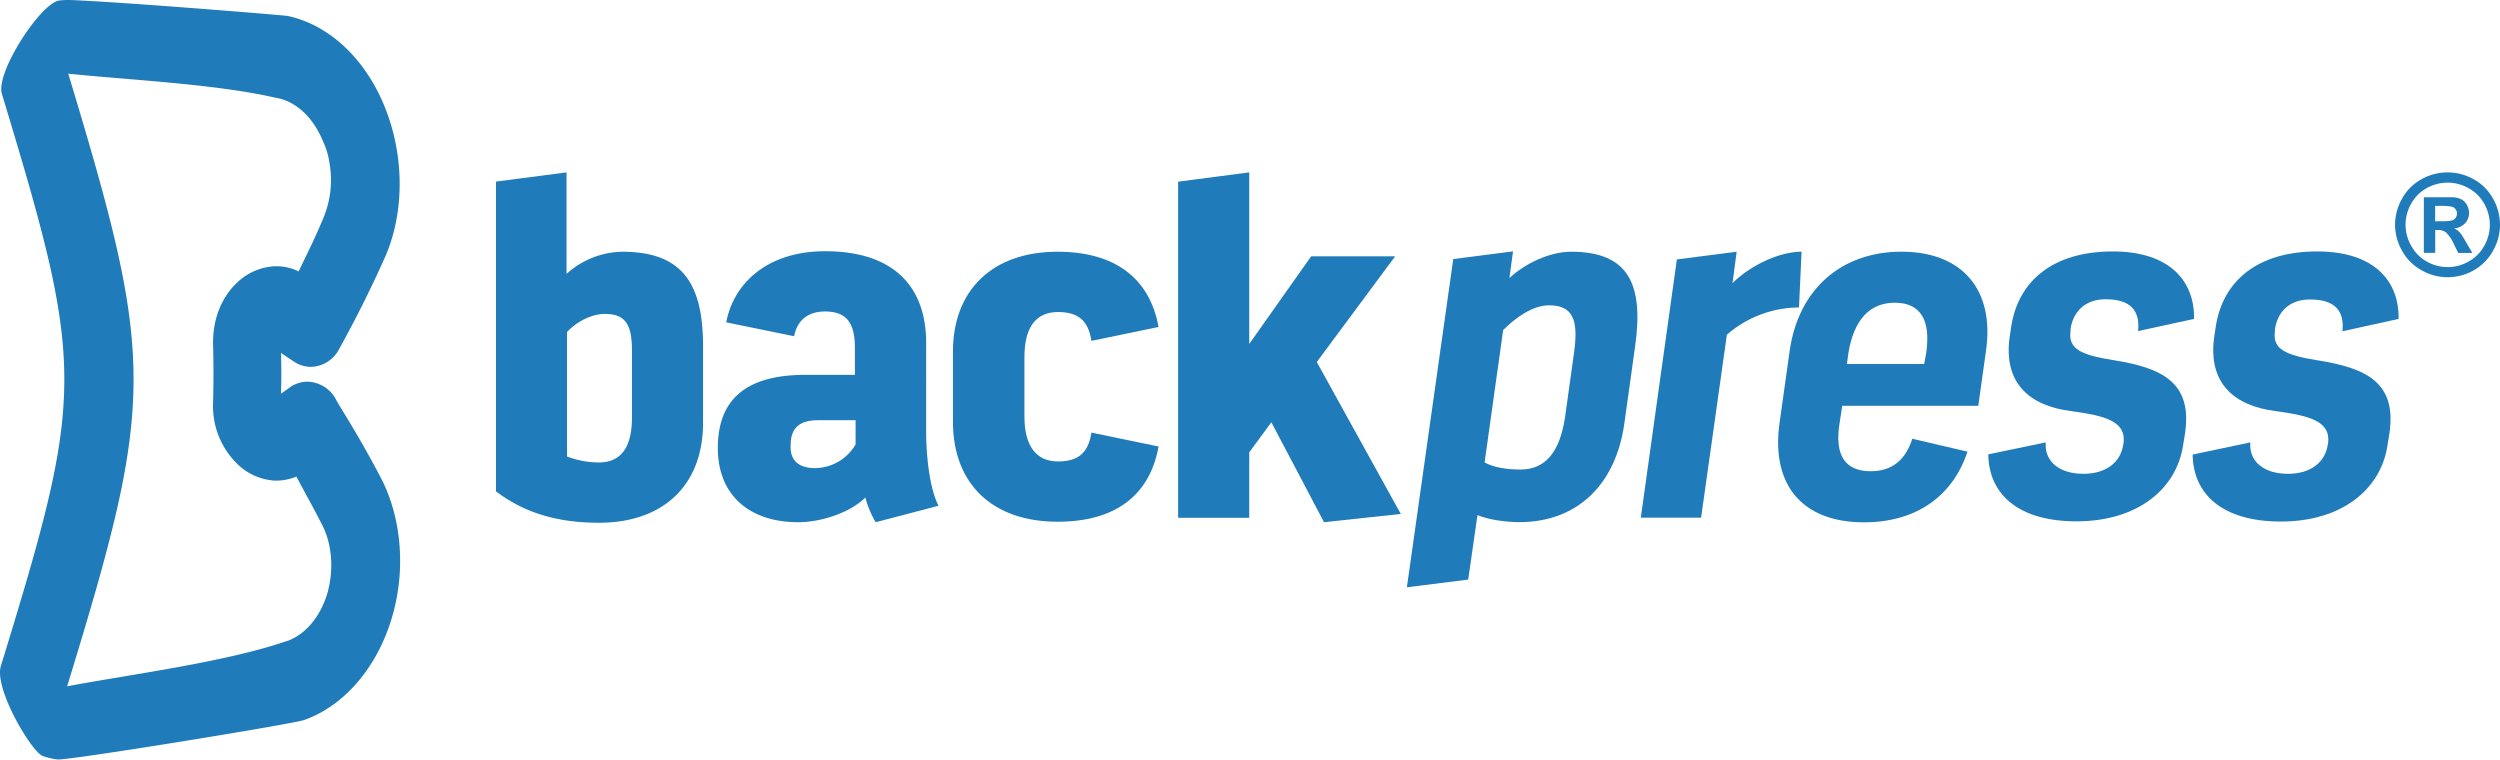 <?xml version="1.0" encoding="utf-8"?><svg xmlns="http://www.w3.org/2000/svg" viewBox="0 0 707.41 214.92"><defs><style>.cls-1{fill:#1f7bb9;}</style></defs><g id="Ebene_2" data-name="Ebene 2"><g id="Ebene_1-2" data-name="Ebene 1"><g id="Ebene_1-3" data-name="Ebene 1"><path class="cls-1" d="M16.26,214.9a20,20,0,0,1-4.22-1C8.83,212.57-1.67,194.93.23,188.51c23.91-77.85,23.91-84,.29-162C-1.23,20.41,11.45,1,16.7.15A23,23,0,0,1,19.91,0C37,.73,80.85,4.37,81.43,4.52,93,7,103.3,16.47,108.84,30.18c5.69,14,5.69,30.32-.14,43.15Q102.79,86.46,96,98.7a9.27,9.27,0,0,1-8,5.11,8.75,8.75,0,0,1-5-1.61c-1.17-.73-2.33-1.6-3.5-2.33.14,3.79.14,7.73,0,11.52.87-.59,1.75-1.17,2.48-1.75A8.72,8.72,0,0,1,87,108a9.42,9.42,0,0,1,8.31,5.54,8.32,8.32,0,0,1,.59,1c4.08,6.56,8.16,13.56,11.81,20.56,6.12,11.66,7.29,27.12,2.77,41-4.38,13.56-13.56,23.76-24.2,27.55-.3.73-68.38,11.81-70,11.23Zm3.07-194C44,102.49,44,112.7,19,194.2c17.79-3.36,44.18-6.71,61.82-12.69.29-.14.58-.14.88-.29,4.81-1.89,8.74-6.56,10.78-12.83,2-6.56,1.61-14-1.16-19.53-2.33-4.67-5-9.34-7.44-14A15.3,15.3,0,0,1,77.79,136a16.67,16.67,0,0,1-9.62-3.79,22.81,22.81,0,0,1-7.88-18.08c.15-5.54.15-11.23,0-16.77-.14-7.29,2.63-14,7.73-18.22a16.57,16.57,0,0,1,9.62-3.79,14.16,14.16,0,0,1,6.86,1.45c2.47-5.1,5-10.2,7.14-15.45a27.78,27.78,0,0,0,1.6-15.16,21.39,21.39,0,0,0-1.75-6C88.87,33.68,84.35,29.16,79,27.85c-.3,0-.59-.15-.88-.15C61.31,23.76,36.09,22.6,19.33,20.85Z"/></g><path class="cls-1" d="M140.19,51.4l20.12-2.62V77.5a24.15,24.15,0,0,1,15.74-6.27c17.21,0,22.89,9.19,22.89,26.83v21.58c0,17.49-11.08,28.28-29.45,28.28-13.12,0-22-3.5-29.15-8.89V51.4Zm20.12,77.71a25.14,25.14,0,0,0,9.18,1.75c6.27,0,9.33-4.37,9.33-12.68v-19c0-7.58-2-10.35-7.72-10.35-3.5,0-7.73,2-10.65,5.11v35.13Z"/><path class="cls-1" d="M262.07,122.26c0,5.54.73,15.45,3.5,20.85l-17.78,4.66a26.92,26.92,0,0,1-2.92-7c-4.37,4.37-12.68,7-19,7-13.71,0-22.75-7.58-22.75-21,0-14.14,8.46-20.7,24.79-20.7h14V98.49c0-7.43-2.62-10.35-8.45-10.35-5.4,0-8,3.07-8.75,7L205.5,91.21c2.05-10.94,11.52-20.12,28-20.12,18.51,0,28.57,9.18,28.57,26Zm-31.49,10.2a13.43,13.43,0,0,0,11.52-6.7v-6.85H231.46c-5,0-7.73,2-7.73,7C223.44,130.28,226.06,132.46,230.58,132.46Z"/><path class="cls-1" d="M299.25,147.63c-18.37,0-29.6-10.65-29.6-28.29V99.52c0-17.5,11.23-28.29,29.6-28.29,16.33,0,26.1,7.58,28.58,21.29l-19,3.93c-.87-5.68-3.64-8.16-9.47-8.16-6.27,0-9.48,4.37-9.48,12.68v16.92c0,8.31,3.35,12.68,9.48,12.68,5.83,0,8.6-2.48,9.47-8.16l19,3.93C325.35,140.19,315.58,147.63,299.25,147.63Z"/><path class="cls-1" d="M359.75,119.49,353.49,128v18.51H333.37V51.4l20.12-2.62V97.33L371,72.54h23.77l-22.17,29.89,23.77,43-21.72,2.33Z"/><path class="cls-1" d="M427.11,78.67c4.38-4.09,11.37-7.44,17.5-7.44,16.18,0,20.55,9.19,18.08,26.68l-3.07,22c-2.47,17.35-13.41,27.84-29.74,27.84-3.79,0-8.89-.73-11.81-2L415.45,164l-17.35,2.18,13.12-92.87,16.91-2.18Zm18.37,20.55c1.17-8.89-.58-12.83-7.14-12.83-4.67,0-9.48,3.5-13,7l-5.25,37.47c2.63,1.46,6.42,2,10.21,2,7,0,11.08-5,12.54-14.72Z"/><path class="cls-1" d="M474.49,73.42l16.92-2.19-1.17,8.89c4.81-4.81,13-8.89,19.54-8.89L509.05,87a31.28,31.28,0,0,0-20.41,7.72l-7.29,51.76H464.29Z"/><path class="cls-1" d="M506.42,99.22c2.48-17.35,14.58-28,31.64-28s26.39,10.64,23.91,28l-2.19,15.6H521.29l-.72,4.67c-1.61,9.62,1.75,13.85,8.74,13.85,6.27,0,9.92-3.35,11.81-9.19l15.6,3.65c-4.08,12.39-14.29,20-29.3,20-17.35,0-26.24-10.49-23.91-27.84ZM544.48,103l.58-3.2c1.31-9.19-1.6-14.14-8.89-14.14-7,0-11.52,4.66-13.13,14.14l-.43,3.2Z"/><path class="cls-1" d="M578.88,125.18c-.43,5.24,3.65,8.89,10.65,8.89,6.7,0,10.49-3.5,11.22-8l.15-.73c.73-6.27-5.54-7.73-14.73-9-11.95-1.46-19.39-8-17.49-21.14l.44-2.91c2-12.69,11.66-21.14,28.72-21.14,16.18,0,23.18,8.45,23,19.09L605,93.68c.58-5.68-2-9-9.18-9-6.13,0-9.19,3.8-9.92,8.31v.73c-.73,5,2.92,6.71,12,8.17,13.85,2.19,22.45,6.27,20.41,20.56l-.59,3.64c-1.89,12.25-12.83,21.43-30.17,21.43-16.33,0-24.79-7.58-24.94-18.95Z"/><path class="cls-1" d="M636.76,125.18c-.43,5.24,3.65,8.89,10.65,8.89,6.7,0,10.49-3.5,11.22-8l.15-.73c.73-6.27-5.54-7.73-14.73-9-11.95-1.46-19.39-8-17.49-21.14l.44-2.91c2-12.69,11.66-21.14,28.72-21.14,16.18,0,23.18,8.45,23,19.09l-15.89,3.5c.58-5.68-2-9-9.18-9-6.13,0-9.19,3.8-9.92,8.31v.73c-.73,5,2.92,6.71,12,8.17,13.85,2.19,22.45,6.27,20.41,20.56l-.59,3.64c-1.89,12.25-12.83,21.43-30.17,21.43-16.33,0-24.79-7.58-24.94-18.95Z"/><path class="cls-1" d="M692.58,48.78a15,15,0,0,1,7.32,1.91,13.85,13.85,0,0,1,5.51,5.46,15.07,15.07,0,0,1,2,7.46,14.9,14.9,0,0,1-2,7.38A13.93,13.93,0,0,1,700,76.47a14.85,14.85,0,0,1-14.78,0A13.93,13.93,0,0,1,679.72,71a14.9,14.9,0,0,1-2-7.38,15.07,15.07,0,0,1,2-7.46,13.85,13.85,0,0,1,5.51-5.46A15,15,0,0,1,692.58,48.78Zm0,2.9a12.13,12.13,0,0,0-5.87,1.53,11.13,11.13,0,0,0-4.42,4.4,11.94,11.94,0,0,0,0,11.94A11.23,11.23,0,0,0,686.68,74a11.9,11.9,0,0,0,11.85,0,11.36,11.36,0,0,0,4.41-4.42,12,12,0,0,0,0-11.94,11.12,11.12,0,0,0-4.44-4.4A12.1,12.1,0,0,0,692.6,51.68Zm-6.72,19.87V55.81h3.2c3,0,4.67,0,5,0a6.38,6.38,0,0,1,2.47.62A4,4,0,0,1,698.05,58a4.46,4.46,0,0,1,.59,2.26,4.13,4.13,0,0,1-1.11,2.91,5.07,5.07,0,0,1-3.13,1.5,3.82,3.82,0,0,1,1.1.59,8.19,8.19,0,0,1,1.07,1.21c.11.16.5.8,1.16,1.92l1.86,3.18h-4L694.32,69a10.53,10.53,0,0,0-2.2-3.24,3.52,3.52,0,0,0-2.21-.67h-.83v6.47Zm3.2-8.95h1.29a16,16,0,0,0,3.44-.21,2,2,0,0,0,1.44-2,1.87,1.87,0,0,0-.38-1.17,2,2,0,0,0-1.07-.73,15,15,0,0,0-3.43-.23h-1.29Z"/></g></g></svg>
